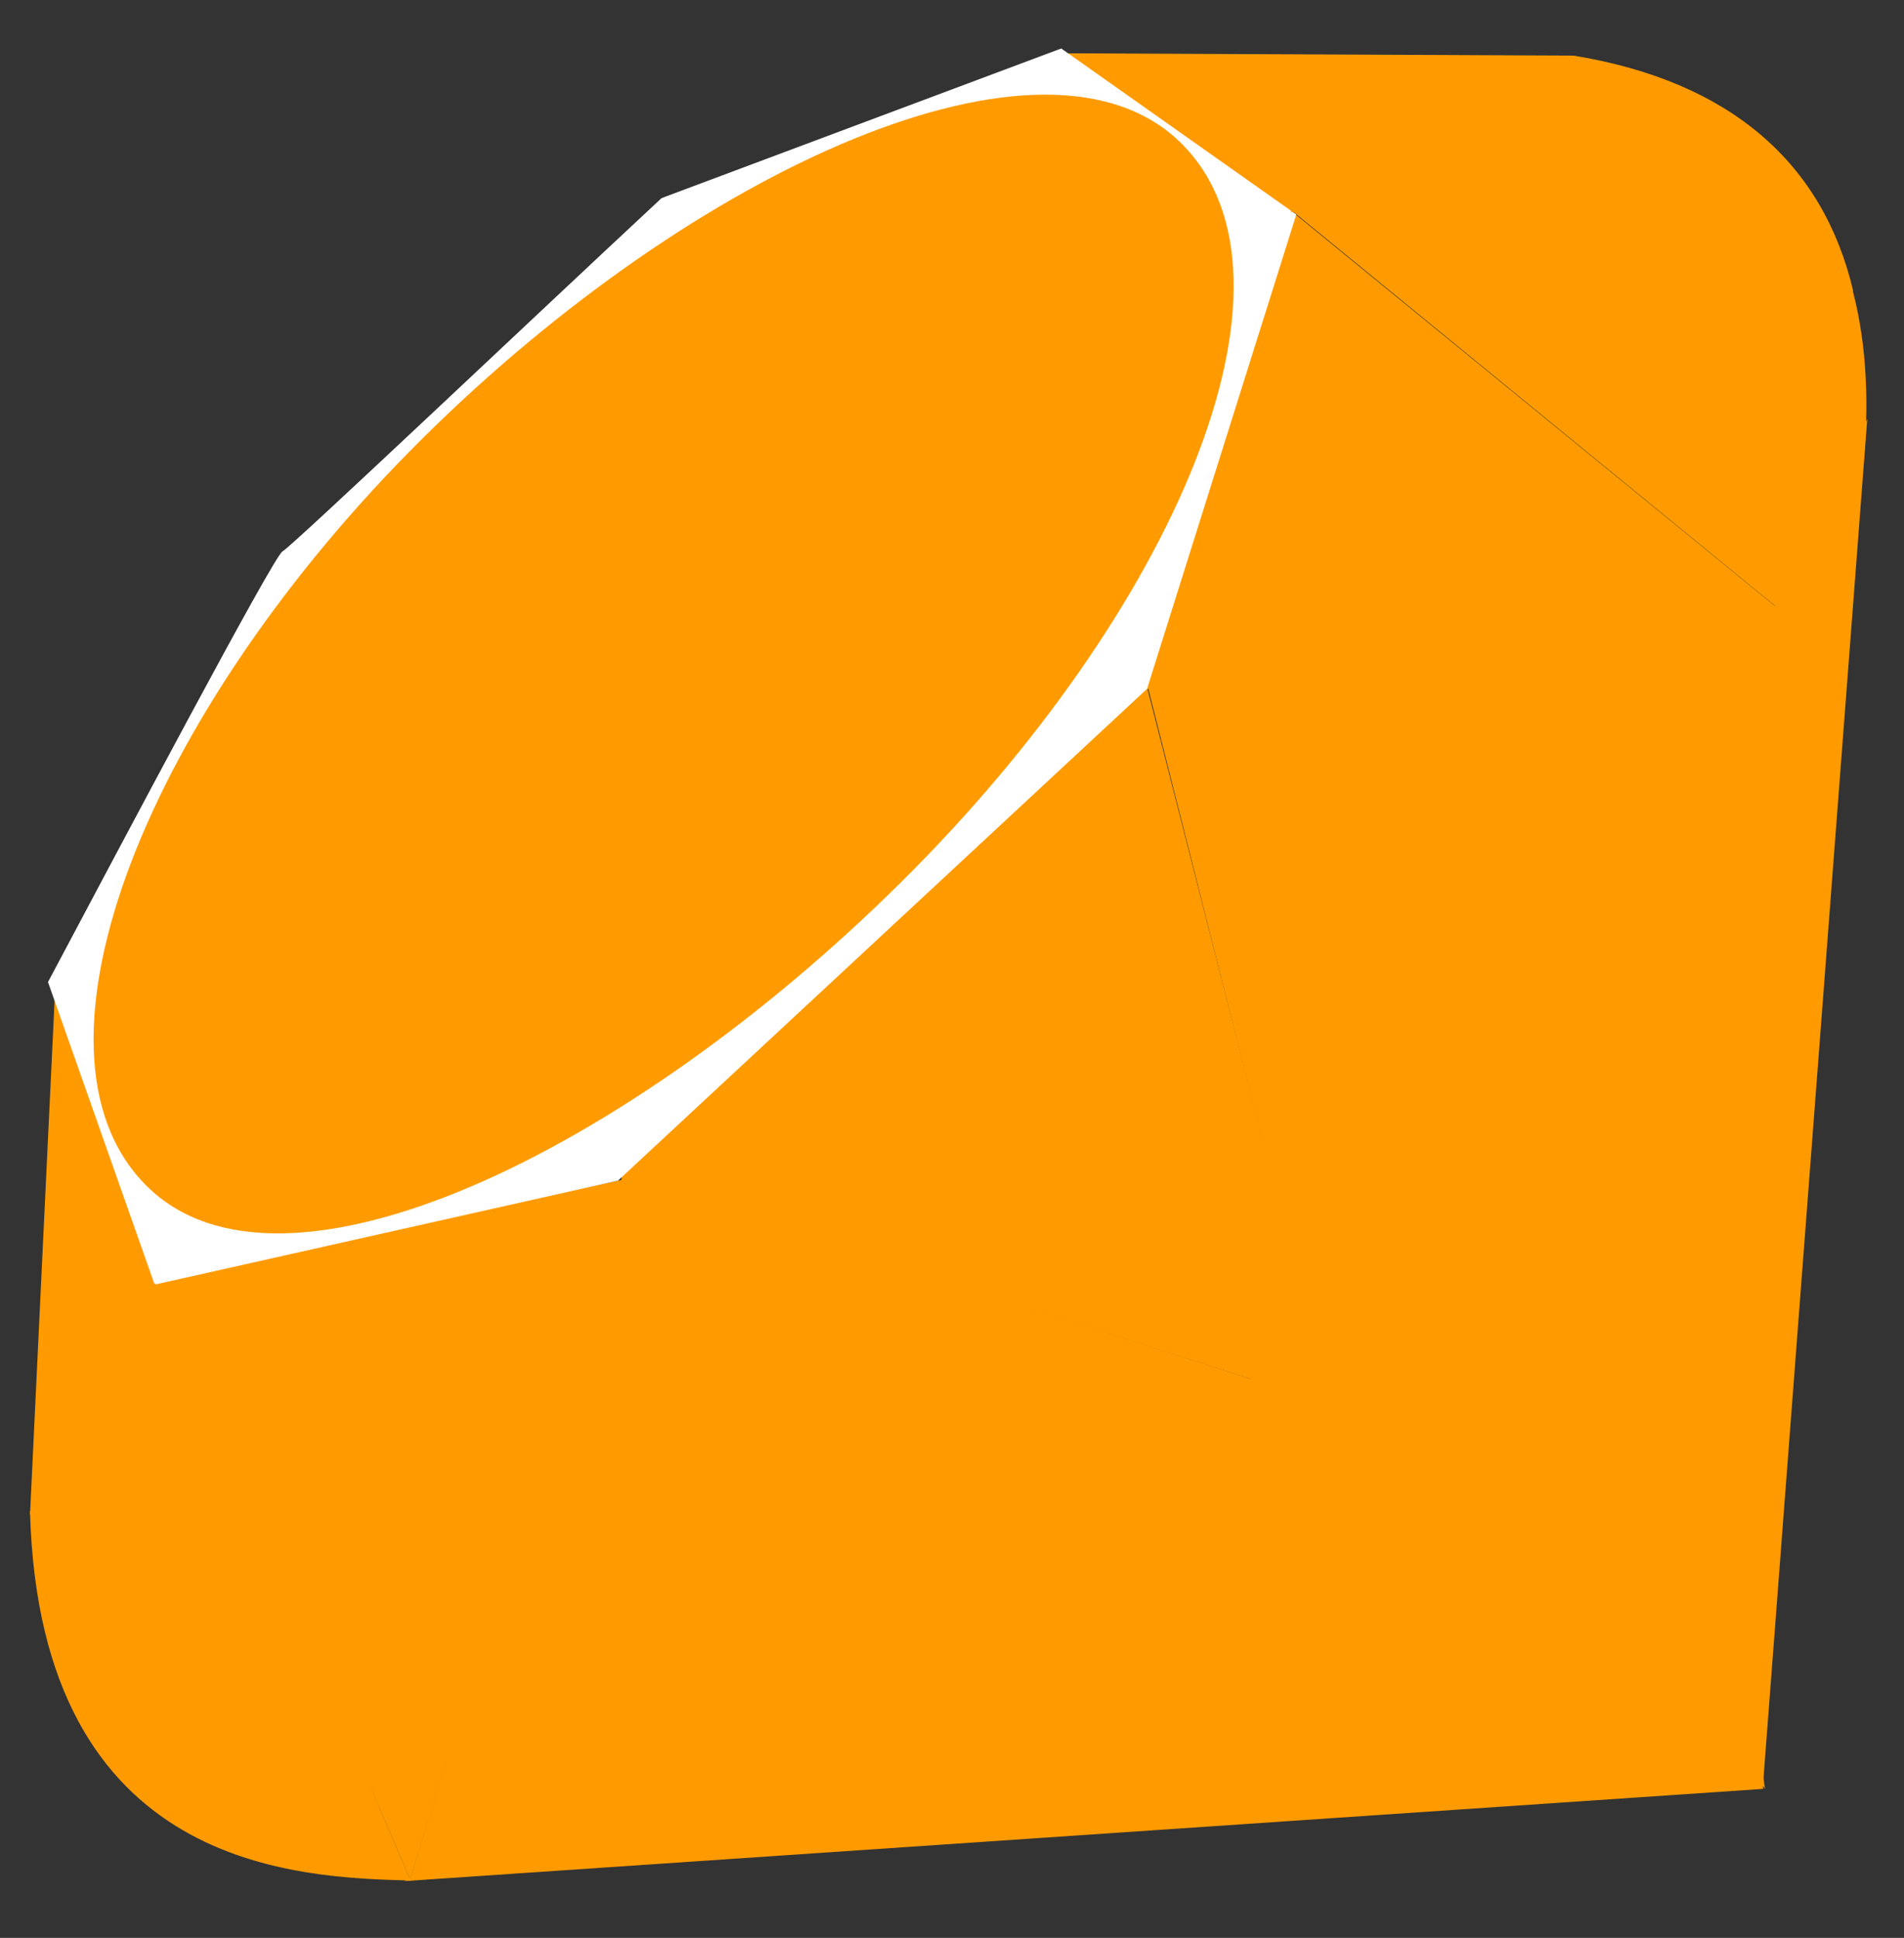 <svg width="57" height="58" viewBox="0 0 57 58" fill="none" xmlns="http://www.w3.org/2000/svg">
<rect x="0" y="0" width="57" height="58" fill="#333333" stroke="none"/>
<g clip-path="url(#clip0_7079_3687)">
<path fill-rule="evenodd" clip-rule="evenodd" d="M43.511 37.654L12.108 56.3L52.769 53.541L55.9 12.541L43.511 37.654Z" fill="#FF9B00"/>
<path fill-rule="evenodd" clip-rule="evenodd" d="M52.835 53.513L49.341 29.392L39.821 41.962L52.835 53.513Z" fill="#FF9B00"/>
<path fill-rule="evenodd" clip-rule="evenodd" d="M52.883 53.513L27.279 51.503L12.244 56.248L52.883 53.513Z" fill="#FF9B00"/>
<path fill-rule="evenodd" clip-rule="evenodd" d="M12.28 56.253L18.676 35.299L4.602 38.309L12.28 56.253Z" fill="#FF9B00"/>
<path fill-rule="evenodd" clip-rule="evenodd" d="M39.819 42.031L33.934 18.979L17.091 34.766L39.819 42.031Z" fill="#FF9B00"/>
<path fill-rule="evenodd" clip-rule="evenodd" d="M54.565 19.304L38.644 6.301L34.211 20.634L54.565 19.304Z" fill="#FF9B00"/>
<path fill-rule="evenodd" clip-rule="evenodd" d="M47.12 1.665L37.756 6.839L31.849 1.595L47.12 1.665Z" fill="#FF9B00"/>
<path fill-rule="evenodd" clip-rule="evenodd" d="M0.898 45.337L4.821 38.184L1.648 29.661L0.898 45.337Z" fill="#FF9B00"/>
<path fill-rule="evenodd" clip-rule="evenodd" d="M1.437 29.392L4.629 38.448L18.501 35.335L34.339 20.617L38.808 6.42L31.77 1.451L19.806 5.929C16.036 9.435 8.721 16.372 8.457 16.503C8.197 16.636 3.627 25.273 1.437 29.392Z" fill="white"/>
<path fill-rule="evenodd" clip-rule="evenodd" d="M12.647 13.124C20.817 5.024 31.349 0.238 35.391 4.316C39.43 8.394 35.147 18.304 26.977 26.402C18.807 34.5 8.405 39.549 4.366 35.471C0.324 31.396 4.477 21.222 12.647 13.124Z" fill="#FF9B00"/>
<path fill-rule="evenodd" clip-rule="evenodd" d="M12.28 56.244L18.626 35.224L39.702 41.995C32.082 49.141 23.607 55.181 12.28 56.244Z" fill="#FF9B00"/>
<path fill-rule="evenodd" clip-rule="evenodd" d="M34.366 20.575L39.777 42.006C46.142 35.313 51.855 28.118 54.653 19.218L34.366 20.575Z" fill="#FF9B00"/>
<path fill-rule="evenodd" clip-rule="evenodd" d="M54.598 19.326C56.764 12.791 57.263 3.416 47.053 1.676L38.675 6.303L54.598 19.326Z" fill="#FF9B00"/>
<path fill-rule="evenodd" clip-rule="evenodd" d="M0.898 45.243C1.198 56.028 8.979 56.189 12.294 56.284L4.638 38.403L0.898 45.243Z" fill="#FF9B00"/>
<path fill-rule="evenodd" clip-rule="evenodd" d="M34.397 20.608C39.288 23.615 49.146 29.653 49.346 29.764C49.657 29.939 53.596 23.121 54.49 19.268L34.397 20.608Z" fill="#FF9B00"/>
<path fill-rule="evenodd" clip-rule="evenodd" d="M18.618 35.224L27.102 51.592C32.118 48.871 36.046 45.557 39.644 42.006L18.618 35.224Z" fill="#FF9B00"/>
<path fill-rule="evenodd" clip-rule="evenodd" d="M4.604 38.425L3.402 52.738C5.67 55.836 8.791 56.106 12.064 55.864C9.696 49.971 4.965 38.186 4.604 38.425Z" fill="#FF9B00"/>
<path fill-rule="evenodd" clip-rule="evenodd" d="M38.625 6.339L55.478 8.705C54.579 4.893 51.817 2.434 47.109 1.665L38.625 6.339Z" fill="#FF9B00"/>
</g>
<defs>
<clipPath id="clip0_7079_3687">
<rect width="56.348" height="56.348" fill="white" transform="translate(0.238 0.791)"/>
</clipPath>
</defs>
</svg>
